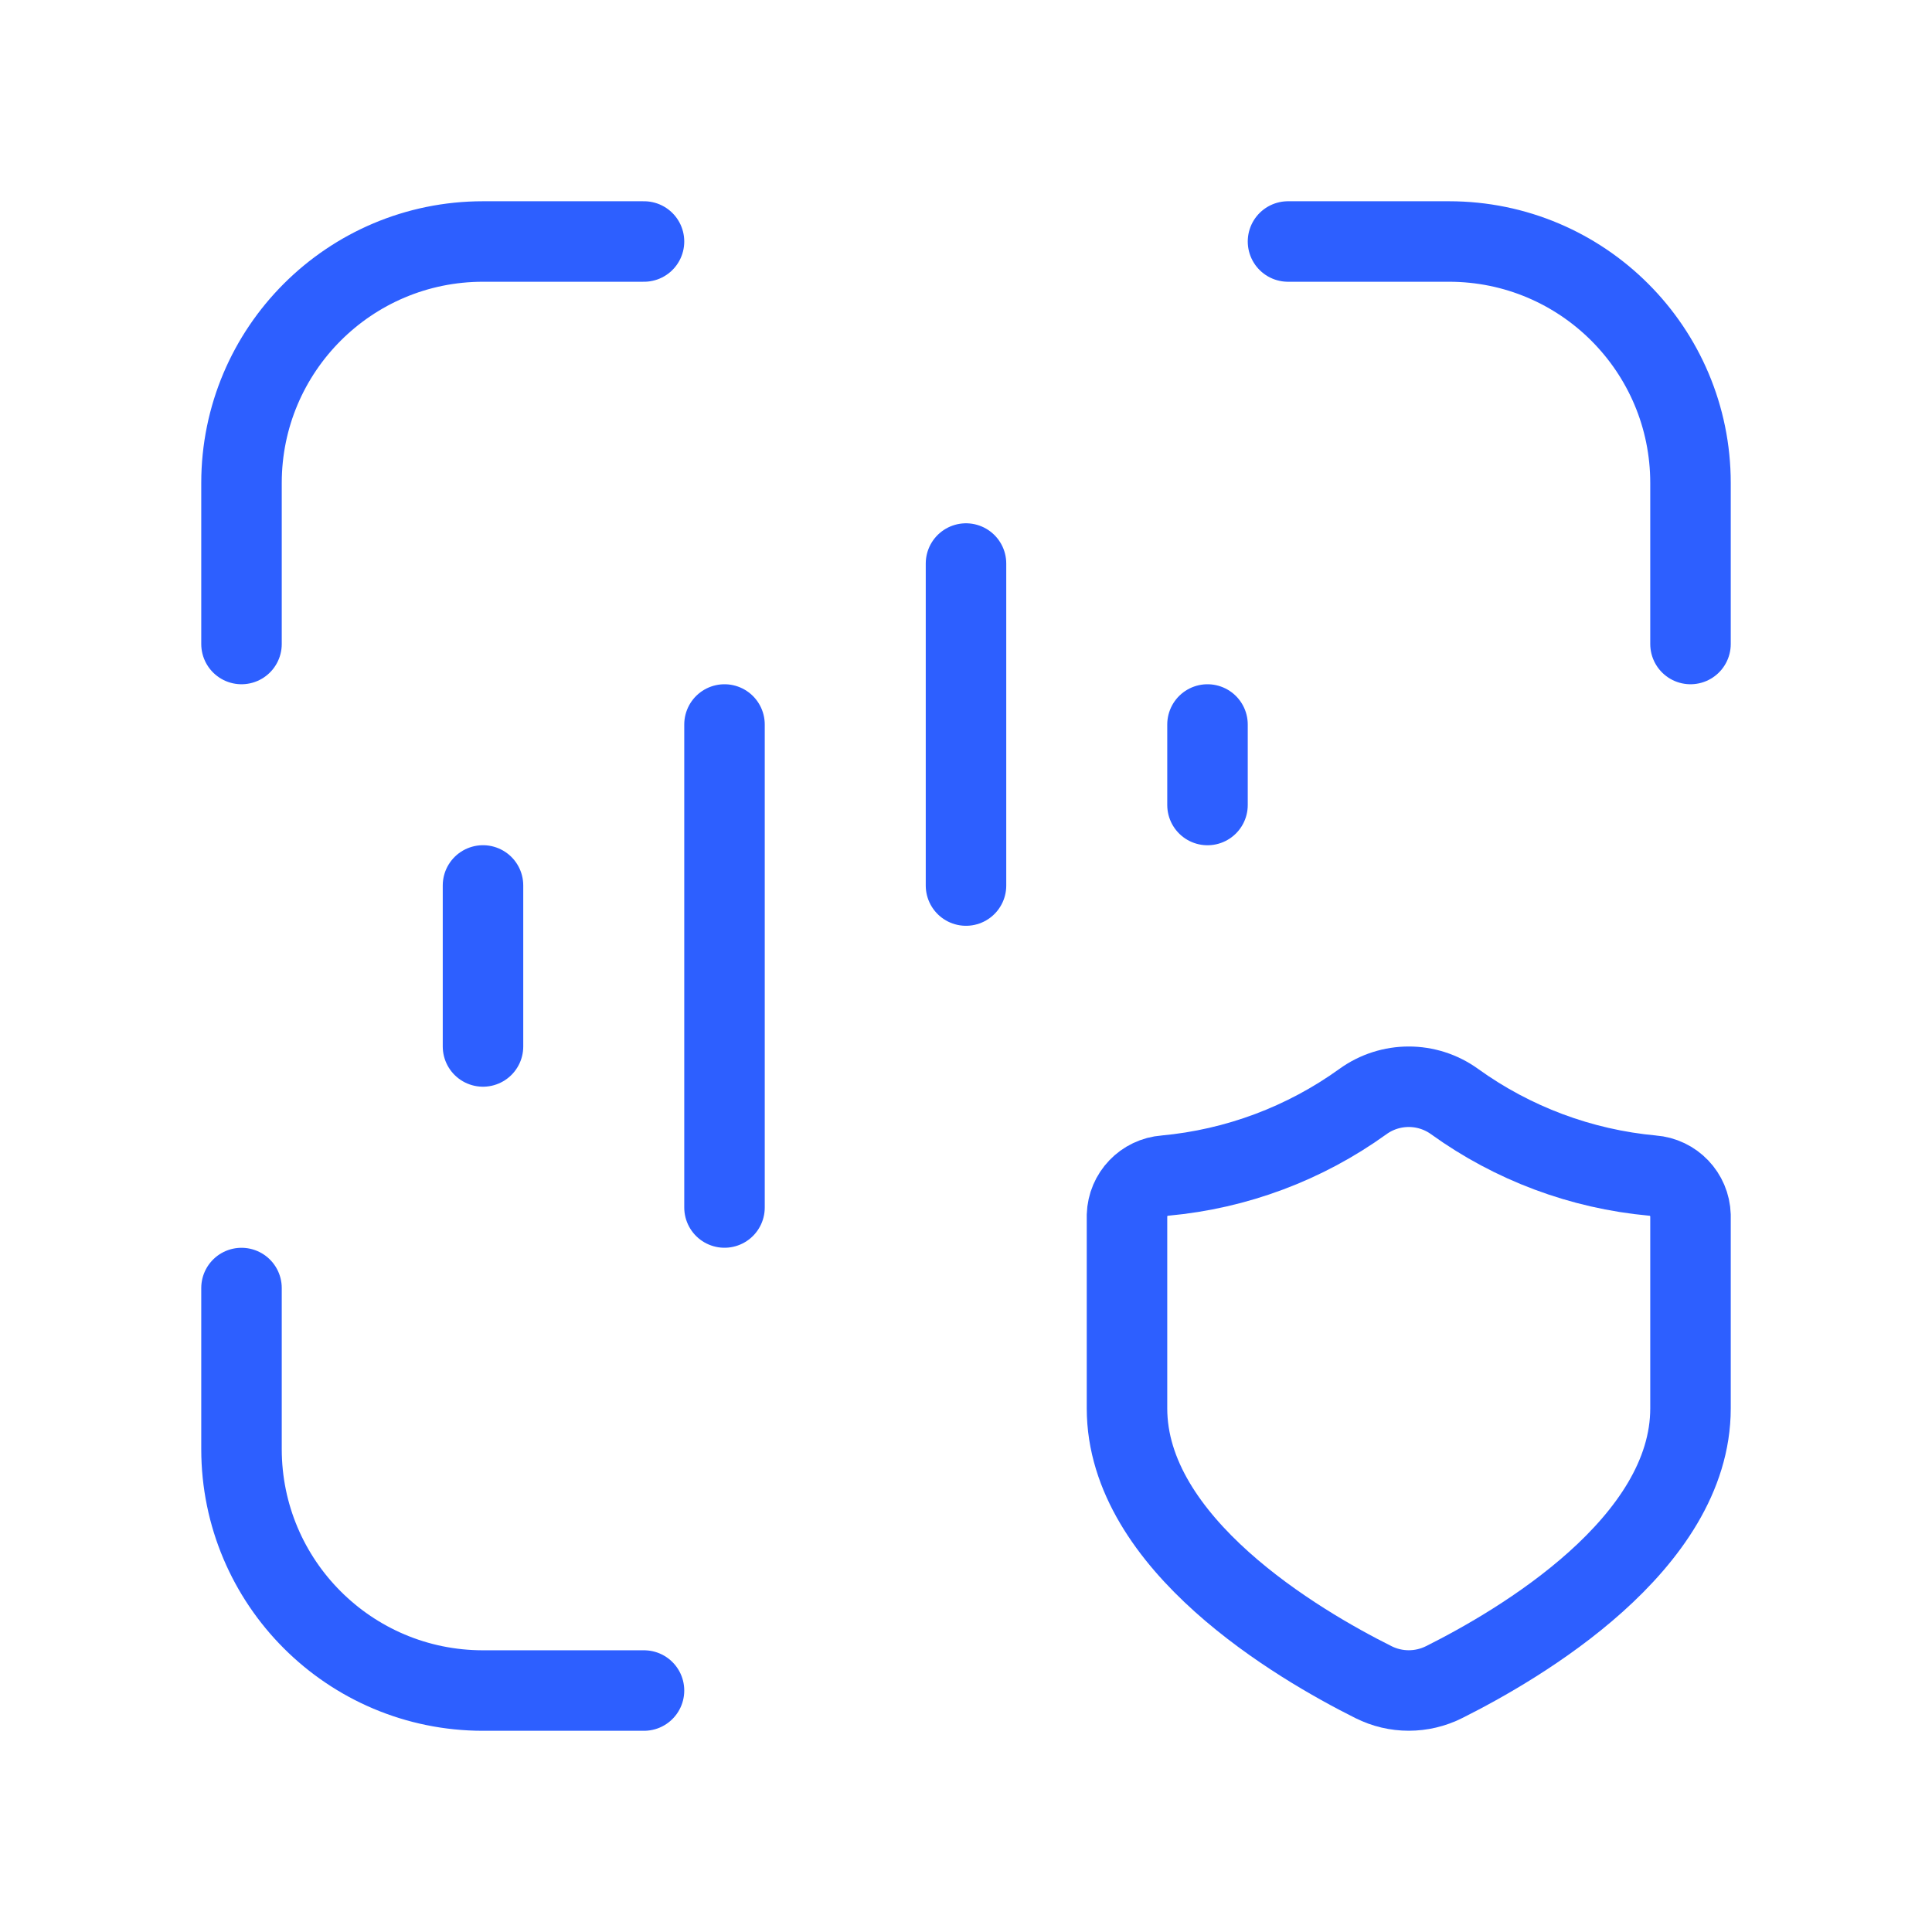<svg width="48" height="48" viewBox="0 0 48 48" fill="none" xmlns="http://www.w3.org/2000/svg">
<path d="M24 14.001V22.001" stroke="#2D5FFF" stroke-width="2" stroke-linecap="round" stroke-linejoin="round"/>
<path d="M30 18V20" stroke="#2D5FFF" stroke-width="2" stroke-linecap="round" stroke-linejoin="round"/>
<path d="M18 30V18" stroke="#2D5FFF" stroke-width="2" stroke-linecap="round" stroke-linejoin="round"/>
<path d="M6 32.001V36.001C6 39.315 8.686 42.001 12 42.001H16" stroke="#2D5FFF" stroke-width="2" stroke-linecap="round" stroke-linejoin="round"/>
<path d="M6 16V12C6 8.686 8.686 6 12 6H16" stroke="#2D5FFF" stroke-width="2" stroke-linecap="round" stroke-linejoin="round"/>
<path d="M32 6H36C39.314 6 42 8.686 42 12V16" stroke="#2D5FFF" stroke-width="2" stroke-linecap="round" stroke-linejoin="round"/>
<path d="M12 25.999V21.999" stroke="#2D5FFF" stroke-width="2" stroke-linecap="round" stroke-linejoin="round"/>
<path fill-rule="evenodd" clip-rule="evenodd" d="M28 34.99C28 38.357 32.237 40.849 34.121 41.791C34.675 42.07 35.327 42.069 35.88 41.791C37.765 40.848 42 38.361 42 34.99V30.196C41.984 29.672 41.576 29.246 41.054 29.207C39.281 29.044 37.585 28.41 36.14 27.369C35.46 26.877 34.54 26.877 33.86 27.369C32.415 28.41 30.719 29.044 28.946 29.207C28.424 29.246 28.016 29.672 28 30.196L28 34.99Z" stroke="#2D5FFF" stroke-width="2" stroke-linecap="round" stroke-linejoin="round"/>
</svg>

